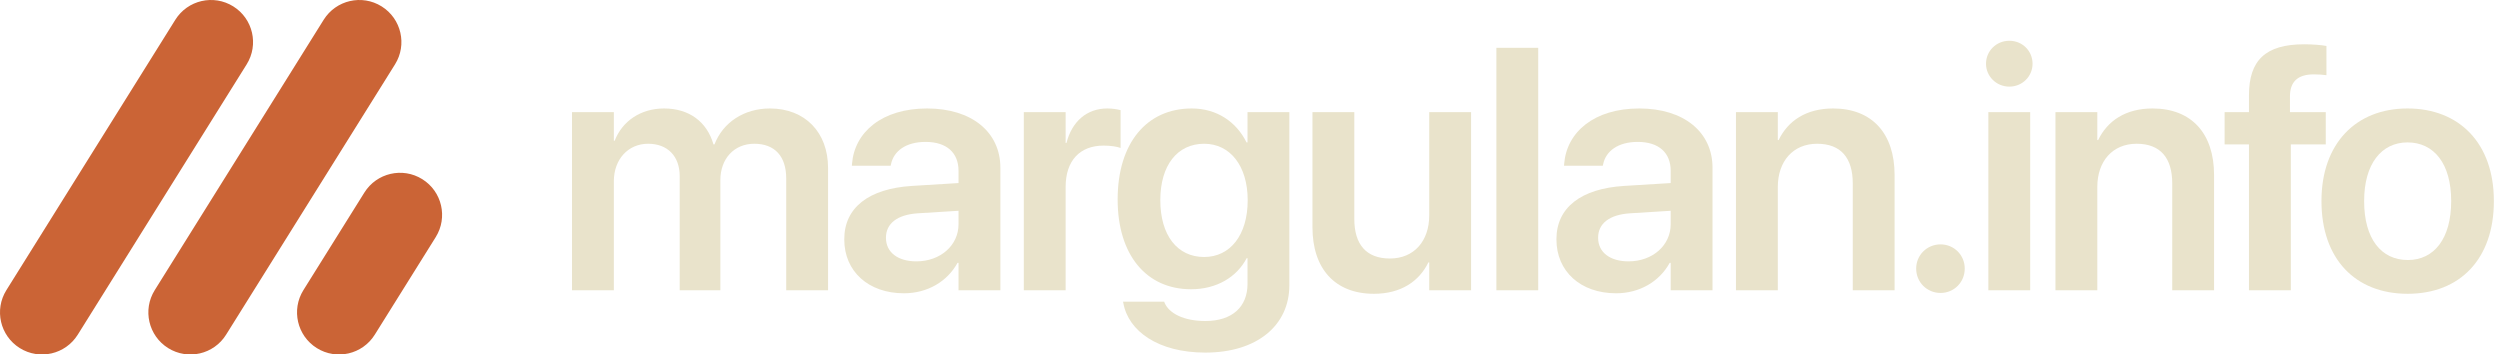 <?xml version="1.0" encoding="UTF-8"?> <svg xmlns="http://www.w3.org/2000/svg" width="134" height="19" viewBox="0 0 134 19" fill="none"><path d="M129.051 15.747C126.241 15.747 124.431 13.874 124.431 10.785V10.767C124.431 7.705 126.268 5.814 129.042 5.814C131.825 5.814 133.671 7.687 133.671 10.767V10.785C133.671 13.883 131.851 15.747 129.051 15.747ZM129.06 13.937C130.473 13.937 131.383 12.784 131.383 10.785V10.767C131.383 8.777 130.465 7.633 129.042 7.633C127.646 7.633 126.718 8.786 126.718 10.767V10.785C126.718 12.793 127.628 13.937 129.06 13.937Z" fill="#E9E3CB"></path><path d="M120.545 15.558V7.741H119.239V6.012H120.545V5.102C120.545 3.238 121.428 2.374 123.499 2.374C123.94 2.374 124.418 2.41 124.697 2.464V4.031C124.516 4.004 124.264 3.986 124.021 3.986C123.148 3.986 122.742 4.391 122.742 5.165V6.012H124.661V7.741H122.788V15.558H120.545Z" fill="#E9E3CB"></path><path d="M110.173 15.558V6.012H112.416V7.507H112.461C112.956 6.48 113.928 5.814 115.378 5.814C117.477 5.814 118.674 7.165 118.674 9.38V15.558H116.432V9.83C116.432 8.471 115.802 7.705 114.523 7.705C113.235 7.705 112.416 8.642 112.416 10.02V15.558H110.173Z" fill="#E9E3CB"></path><path d="M107.702 4.643C106.999 4.643 106.45 4.085 106.45 3.418C106.45 2.734 106.999 2.185 107.702 2.185C108.404 2.185 108.945 2.734 108.945 3.418C108.945 4.085 108.404 4.643 107.702 4.643ZM106.576 15.558V6.012H108.818V15.558H106.576Z" fill="#E9E3CB"></path><path d="M104.013 15.702C103.283 15.702 102.707 15.125 102.707 14.396C102.707 13.675 103.283 13.099 104.013 13.099C104.742 13.099 105.31 13.675 105.31 14.396C105.31 15.125 104.742 15.702 104.013 15.702Z" fill="#E9E3CB"></path><path d="M93.048 15.558V6.012H95.291V7.507H95.336C95.831 6.48 96.804 5.814 98.254 5.814C100.352 5.814 101.55 7.165 101.55 9.38V15.558H99.308V9.83C99.308 8.471 98.677 7.705 97.398 7.705C96.111 7.705 95.291 8.642 95.291 10.02V15.558H93.048Z" fill="#E9E3CB"></path><path d="M86.622 15.72C84.713 15.72 83.425 14.54 83.425 12.838V12.82C83.425 11.127 84.74 10.11 87.054 9.965L89.549 9.812V9.155C89.549 8.191 88.918 7.606 87.784 7.606C86.721 7.606 86.073 8.101 85.928 8.804L85.911 8.885H83.831L83.84 8.777C83.974 7.084 85.442 5.814 87.865 5.814C90.251 5.814 91.791 7.075 91.791 8.993V15.558H89.549V14.09H89.495C88.946 15.09 87.883 15.72 86.622 15.72ZM85.659 12.748C85.659 13.532 86.307 14.009 87.289 14.009C88.576 14.009 89.549 13.153 89.549 12.019V11.298L87.37 11.433C86.262 11.505 85.659 11.983 85.659 12.739V12.748Z" fill="#E9E3CB"></path><path d="M80.206 15.558V2.563H82.448V15.558H80.206Z" fill="#E9E3CB"></path><path d="M73.644 15.747C71.546 15.747 70.348 14.396 70.348 12.181V6.012H72.591V11.739C72.591 13.09 73.221 13.856 74.5 13.856C75.787 13.856 76.607 12.928 76.607 11.541V6.012H78.85V15.558H76.607V14.063H76.562C76.067 15.081 75.085 15.747 73.644 15.747Z" fill="#E9E3CB"></path><path d="M64.607 18.899C62.076 18.899 60.482 17.746 60.212 16.251L60.194 16.17H62.4L62.427 16.242C62.67 16.792 63.436 17.206 64.607 17.206C66.066 17.206 66.867 16.431 66.867 15.216V13.838H66.822C66.291 14.855 65.21 15.504 63.841 15.504C61.446 15.504 59.906 13.667 59.906 10.695V10.686C59.906 7.669 61.464 5.814 63.877 5.814C65.228 5.814 66.273 6.534 66.813 7.633H66.867V6.012H69.109V15.288C69.109 17.449 67.371 18.899 64.607 18.899ZM64.543 13.775C65.94 13.775 66.876 12.595 66.876 10.74V10.731C66.876 8.885 65.93 7.705 64.543 7.705C63.103 7.705 62.193 8.867 62.193 10.722V10.731C62.193 12.613 63.103 13.775 64.543 13.775Z" fill="#E9E3CB"></path><path d="M54.876 15.558V6.012H57.118V7.66H57.163C57.46 6.507 58.253 5.814 59.352 5.814C59.631 5.814 59.892 5.859 60.063 5.904V7.93C59.874 7.858 59.532 7.804 59.153 7.804C57.883 7.804 57.118 8.606 57.118 10.02V15.558H54.876Z" fill="#E9E3CB"></path><path d="M48.45 15.72C46.541 15.72 45.253 14.54 45.253 12.838V12.82C45.253 11.127 46.568 10.11 48.883 9.965L51.377 9.812V9.155C51.377 8.191 50.747 7.606 49.612 7.606C48.549 7.606 47.901 8.101 47.757 8.804L47.739 8.885H45.659L45.668 8.777C45.803 7.084 47.27 5.814 49.693 5.814C52.08 5.814 53.62 7.075 53.62 8.993V15.558H51.377V14.09H51.323C50.774 15.09 49.711 15.72 48.45 15.72ZM47.487 12.748C47.487 13.532 48.135 14.009 49.117 14.009C50.405 14.009 51.377 13.153 51.377 12.019V11.298L49.198 11.433C48.09 11.505 47.487 11.983 47.487 12.739V12.748Z" fill="#E9E3CB"></path><path d="M30.659 15.558V6.012H32.902V7.543H32.947C33.352 6.498 34.333 5.814 35.594 5.814C36.927 5.814 37.891 6.516 38.242 7.741H38.296C38.755 6.552 39.89 5.814 41.267 5.814C43.15 5.814 44.384 7.093 44.384 9.002V15.558H42.141V9.56C42.141 8.38 41.529 7.705 40.43 7.705C39.349 7.705 38.611 8.507 38.611 9.659V15.558H36.432V9.443C36.432 8.371 35.783 7.705 34.739 7.705C33.658 7.705 32.902 8.552 32.902 9.713V15.558H30.659Z" fill="#E9E3CB"></path><path d="M1.06 18.657C0.004 17.997 -0.317 16.606 0.343 15.55L9.397 1.06C10.057 0.004 11.448 -0.317 12.504 0.343C13.56 1.003 13.881 2.394 13.221 3.45L4.167 17.94C3.507 18.996 2.116 19.317 1.06 18.657Z" fill="#CB6436"></path><path d="M9.012 18.657C7.956 17.997 7.635 16.606 8.295 15.55L17.349 1.06C18.009 0.004 19.4 -0.317 20.456 0.343C21.512 1.003 21.833 2.394 21.173 3.45L12.118 17.94C11.459 18.996 10.068 19.317 9.012 18.657Z" fill="#CB6436"></path><path d="M16.98 18.657C15.925 17.997 15.604 16.606 16.263 15.55L19.53 10.322C20.19 9.266 21.581 8.945 22.637 9.605C23.693 10.265 24.014 11.655 23.354 12.711L20.087 17.94C19.427 18.996 18.037 19.317 16.98 18.657Z" fill="#CB6436"></path></svg> 